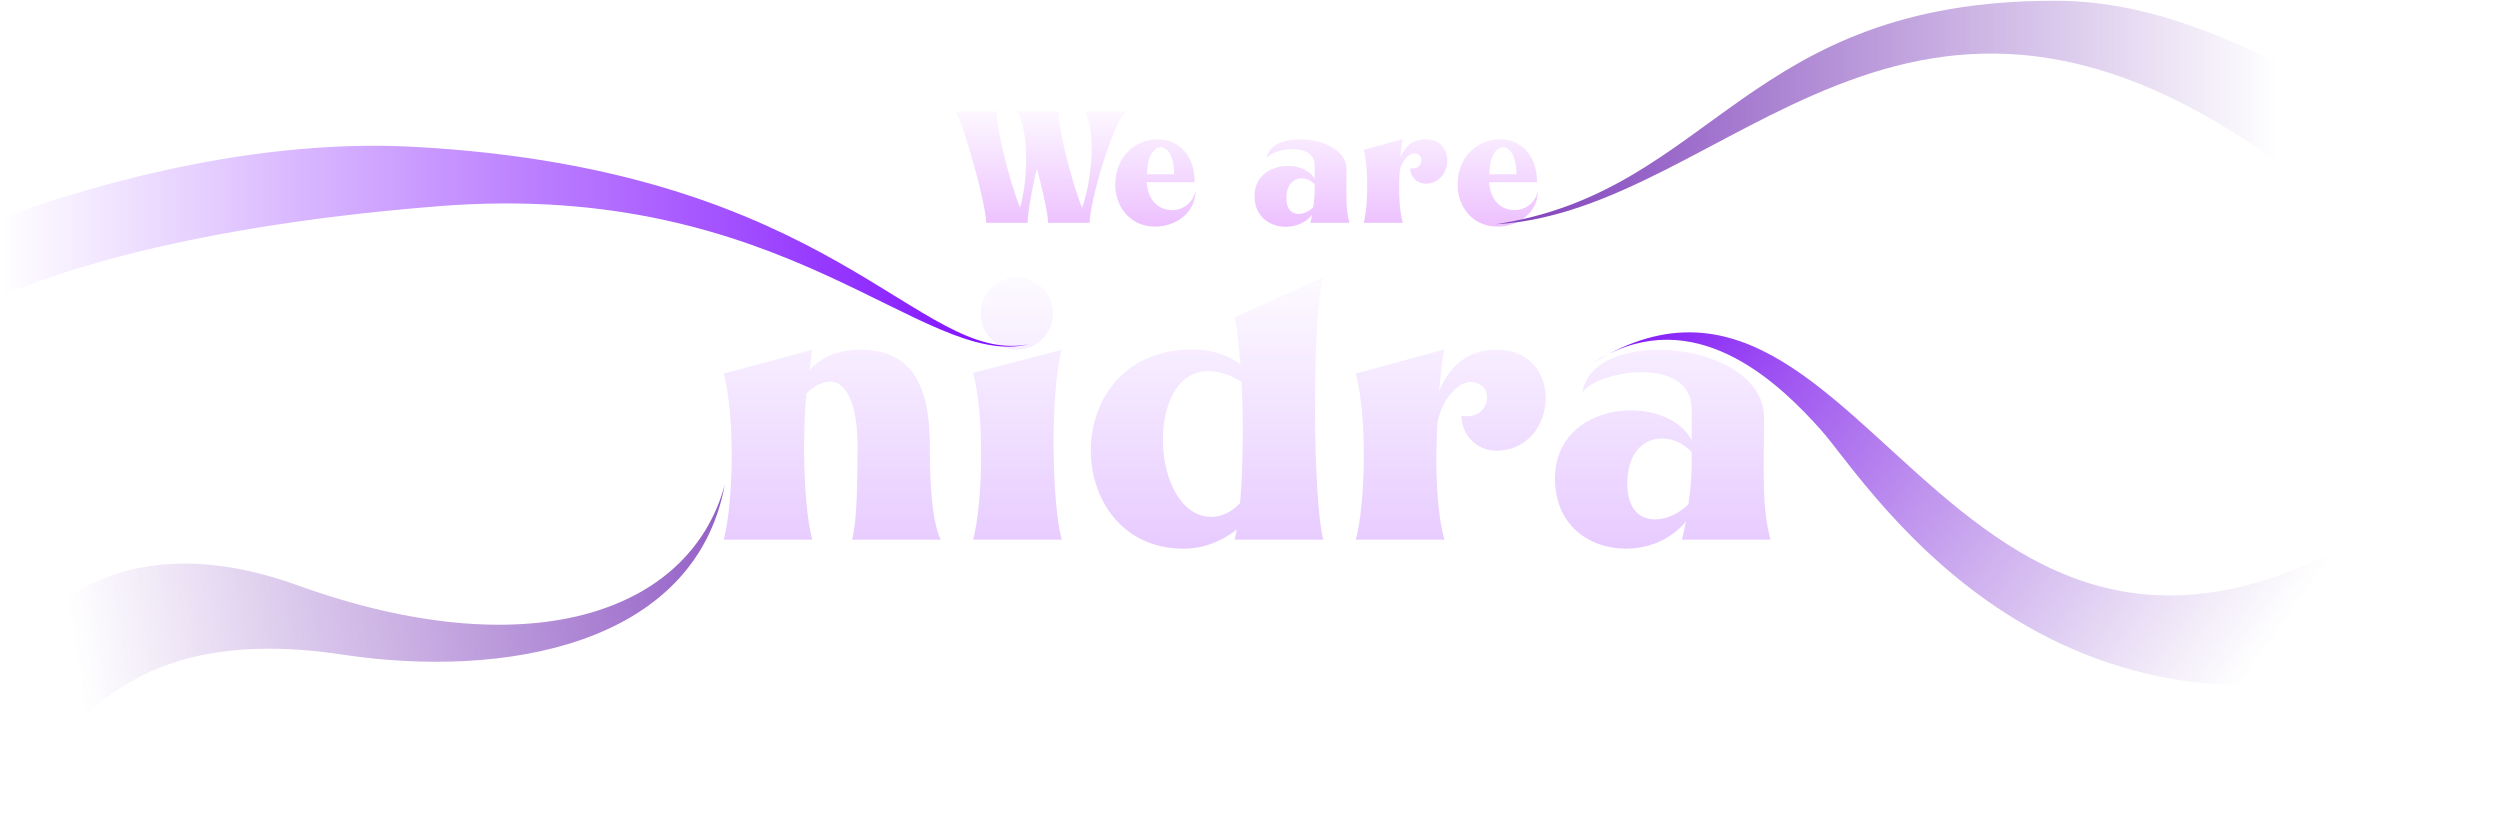 <svg width="1728" height="575" viewBox="0 0 1728 575" fill="none" xmlns="http://www.w3.org/2000/svg">
<g filter="url(#filter0_d_991_706)">
<path d="M660.382 73H689.092C687.442 78.83 696.792 118.76 705.042 139.44C709.992 122.5 711.422 93.35 704.822 76.08C704.162 74.76 703.612 73.77 703.172 73H731.882C731.882 73.11 731.882 73.11 731.882 73.11C730.452 79.49 739.692 119.2 747.942 139.66C754.212 121.84 758.062 89.83 749.922 73H778.522C768.292 82.02 753.112 137.02 753.112 150H724.402C724.402 143.84 720.882 128.22 716.702 112.49C712.852 128.22 710.322 143.84 710.322 150H681.612C681.612 137.02 666.212 82.02 660.382 73ZM798.456 152.64C780.746 152.64 770.846 138.34 770.846 123.71C770.846 103.36 785.806 92.25 799.996 92.25C813.196 92.25 825.736 101.6 825.736 121.95H792.626C793.286 131.96 798.676 141.2 810.336 141.2C817.486 141.2 824.526 136.47 826.396 127.67C826.396 143.29 812.426 152.64 798.456 152.64ZM811.546 116.45C811.546 103.91 806.926 97.75 802.306 97.75C797.576 97.75 792.846 104.02 792.846 116.45H811.546ZM908.719 119.75C908.719 118.76 908.719 111.5 908.719 110.4C908.719 102.04 901.349 99.07 893.539 99.07C885.839 99.07 877.589 101.93 875.499 105.23C876.819 96.43 887.159 92.25 898.599 92.25C913.779 92.25 930.719 99.62 930.719 112.82C930.719 129.1 929.949 139.88 932.699 150H905.749C906.189 148.13 906.629 146.37 906.959 144.5C902.559 149.89 895.629 152.75 888.699 152.75C877.809 152.75 867.139 145.82 867.139 131.41C867.139 107.43 901.019 105.23 908.719 119.75ZM897.499 143.84C901.019 143.84 904.979 142.08 907.729 139.22C908.609 132.29 908.719 131.3 908.719 123.38C902.449 116.45 889.139 117.33 889.139 133.06C889.139 140.76 892.989 143.84 897.499 143.84ZM912.899 122.39C912.899 121.95 912.789 121.62 912.569 121.18C912.679 121.62 912.789 121.95 912.899 122.39ZM942.596 99.51L969.546 92.14C968.886 94.78 968.336 100.94 967.896 104.79C972.076 95.11 978.676 92.25 985.386 92.25C1006.4 92.25 1004.31 122.94 985.276 122.94C979.446 122.94 974.716 118.21 974.716 112.27C983.406 114.14 985.496 102.37 977.576 102.04C974.386 101.93 968.996 106.33 967.456 114.36C966.576 128.55 967.346 142.19 969.546 150H942.596C945.566 139 946.116 112.49 942.596 99.51ZM1035.09 152.64C1017.38 152.64 1007.48 138.34 1007.48 123.71C1007.48 103.36 1022.44 92.25 1036.63 92.25C1049.83 92.25 1062.37 101.6 1062.37 121.95H1029.26C1029.92 131.96 1035.31 141.2 1046.97 141.2C1054.12 141.2 1061.16 136.47 1063.03 127.67C1063.03 143.29 1049.06 152.64 1035.09 152.64ZM1048.18 116.45C1048.18 103.91 1043.56 97.75 1038.94 97.75C1034.21 97.75 1029.48 104.02 1029.48 116.45H1048.18Z" fill="url(#paint0_linear_991_706)"/>
<path d="M500.203 254.25L561.453 237.75C560.703 240 560.203 249 559.703 251.75C569.203 241.25 581.203 237.75 594.703 237.75C625.203 237.75 642.703 255.5 642.703 303.75C642.703 329 643.953 355.75 650.203 369H588.953C592.453 356 592.703 328.75 592.703 303.25C592.703 278 585.953 259.75 573.953 259.75C570.453 259.75 563.953 261.25 557.453 268C554.203 301.75 555.953 349 561.453 369H500.203C506.953 344 508.203 283.75 500.203 254.25ZM672.615 369C679.365 344 680.615 283.25 672.615 253.75L733.865 237.75C725.865 267.25 726.865 343.5 733.865 369H672.615ZM677.865 212.5C677.865 199 689.115 187.75 702.615 187.75C716.615 187.75 727.865 199 727.865 212.5C727.865 226.5 716.615 237.75 702.615 237.75C689.115 237.75 677.865 226.5 677.865 212.5ZM824.404 237.5C836.404 237.5 847.904 240.75 857.404 247.75C856.404 237 855.154 221.5 853.404 215.25L914.654 187.75C906.404 217.75 907.654 343.5 914.654 369H853.404C853.904 367 854.404 364.75 854.904 362C844.904 369.75 832.404 375.25 818.154 375.25C732.904 375.25 730.154 237.5 824.404 237.5ZM837.404 353.25C844.154 353.25 850.904 350.25 857.154 343.75C859.154 320 859.654 287 858.154 260C850.904 255.25 842.904 252.5 835.154 252.5C790.654 252.5 795.404 353.25 837.404 353.25ZM937.117 254.25L998.367 237.5C996.867 243.5 995.617 257.5 994.617 266.25C1004.12 244.25 1019.12 237.75 1034.37 237.75C1082.12 237.75 1077.37 307.5 1034.12 307.5C1020.87 307.5 1010.12 296.75 1010.12 283.25C1029.87 287.5 1034.62 260.75 1016.62 260C1009.37 259.75 997.117 269.75 993.617 288C991.617 320.25 993.367 351.25 998.367 369H937.117C943.867 344 945.117 283.75 937.117 254.25ZM1169.3 300.25C1169.3 298 1169.3 281.5 1169.3 279C1169.3 260 1152.55 253.25 1134.8 253.25C1117.3 253.25 1098.55 259.75 1093.8 267.25C1096.8 247.25 1120.3 237.75 1146.3 237.75C1180.8 237.75 1219.3 254.5 1219.3 284.5C1219.3 321.5 1217.55 346 1223.8 369H1162.55C1163.55 364.75 1164.55 360.75 1165.3 356.5C1155.3 368.75 1139.55 375.25 1123.8 375.25C1099.05 375.25 1074.8 359.5 1074.8 326.75C1074.8 272.25 1151.8 267.25 1169.3 300.25ZM1143.8 355C1151.8 355 1160.8 351 1167.05 344.5C1169.05 328.75 1169.3 326.5 1169.3 308.5C1155.05 292.75 1124.8 294.75 1124.8 330.5C1124.8 348 1133.55 355 1143.8 355ZM1178.8 306.25C1178.8 305.25 1178.55 304.5 1178.05 303.5C1178.3 304.5 1178.55 305.25 1178.8 306.25Z" fill="url(#paint1_linear_991_706)"/>
</g>
<g style="mix-blend-mode:screen">
<path d="M1100 251.5C1103.96 248.911 1107.88 246.659 1111.77 244.72C1308.28 141.386 1358.28 616.817 1728.5 302.5V434.5C1429.5 564.5 1292.5 335 1258.5 297C1231.22 266.508 1176.24 212.592 1111.77 244.72C1107.9 246.753 1103.98 249.009 1100 251.5Z" fill="url(#paint2_linear_991_706)"/>
</g>
<g style="mix-blend-mode:screen">
<path d="M303.5 142.5C544 123.5 637.5 255.5 711 238C634 252.5 578.5 117.5 286.5 101.5C163.485 94.76 44.167 135.167 1 150.5V204.5C21.667 195.833 111.1 157.7 303.5 142.5Z" fill="url(#paint3_linear_991_706)"/>
</g>
<path d="M237 452.5C346 469 480 447.5 501 335C476.5 425 363.5 461.5 205.5 404.5C79.1 358.9 15.167 428.5 -1 469V574.5C36 530.667 65.219 426.496 237 452.5Z" fill="url(#paint4_linear_991_706)"/>
<path d="M1581.5 117.5C1318 -79.5 1195.5 146 1034 155C1184.5 132 1205.98 0.5 1420.5 0.5C1538.5 0.5 1633.5 88 1727 117.5V228C1716.83 220.667 1673.5 188.3 1581.5 117.5Z" fill="url(#paint5_linear_991_706)"/>
<defs>
<filter id="filter0_d_991_706" x="418" y="12" width="888" height="490" filterUnits="userSpaceOnUse" color-interpolation-filters="sRGB">
<feFlood flood-opacity="0" result="BackgroundImageFix"/>
<feColorMatrix in="SourceAlpha" type="matrix" values="0 0 0 0 0 0 0 0 0 0 0 0 0 0 0 0 0 0 127 0" result="hardAlpha"/>
<feOffset dy="4"/>
<feGaussianBlur stdDeviation="27"/>
<feComposite in2="hardAlpha" operator="out"/>
<feColorMatrix type="matrix" values="0 0 0 0 0 0 0 0 0 0 0 0 0 0 0 0 0 0 1 0"/>
<feBlend mode="normal" in2="BackgroundImageFix" result="effect1_dropShadow_991_706"/>
<feBlend mode="normal" in="SourceGraphic" in2="effect1_dropShadow_991_706" result="shape"/>
</filter>
<linearGradient id="paint0_linear_991_706" x1="862" y1="62" x2="862" y2="281" gradientUnits="userSpaceOnUse">
<stop stop-color="white"/>
<stop offset="1" stop-color="#D268FF"/>
</linearGradient>
<linearGradient id="paint1_linear_991_706" x1="862" y1="169" x2="862" y2="444" gradientUnits="userSpaceOnUse">
<stop stop-color="white"/>
<stop offset="1" stop-color="#DFB9FF"/>
</linearGradient>
<linearGradient id="paint2_linear_991_706" x1="1122" y1="179" x2="1544.5" y2="479.5" gradientUnits="userSpaceOnUse">
<stop stop-color="#7C08FF"/>
<stop offset="1" stop-color="#7D3FBA" stop-opacity="0"/>
</linearGradient>
<linearGradient id="paint3_linear_991_706" x1="1" y1="170.176" x2="711" y2="170.176" gradientUnits="userSpaceOnUse">
<stop stop-color="#7C08FF" stop-opacity="0"/>
<stop offset="1" stop-color="#7C08FF"/>
</linearGradient>
<linearGradient id="paint4_linear_991_706" x1="46.5" y1="415" x2="585.5" y2="335" gradientUnits="userSpaceOnUse">
<stop stop-color="#8242BE" stop-opacity="0"/>
<stop offset="1" stop-color="#7D3FBA"/>
</linearGradient>
<linearGradient id="paint5_linear_991_706" x1="1034" y1="114.25" x2="1574.5" y2="114" gradientUnits="userSpaceOnUse">
<stop stop-color="#7D3FBA"/>
<stop offset="1" stop-color="#7D3FBA" stop-opacity="0"/>
</linearGradient>
</defs>
</svg>
